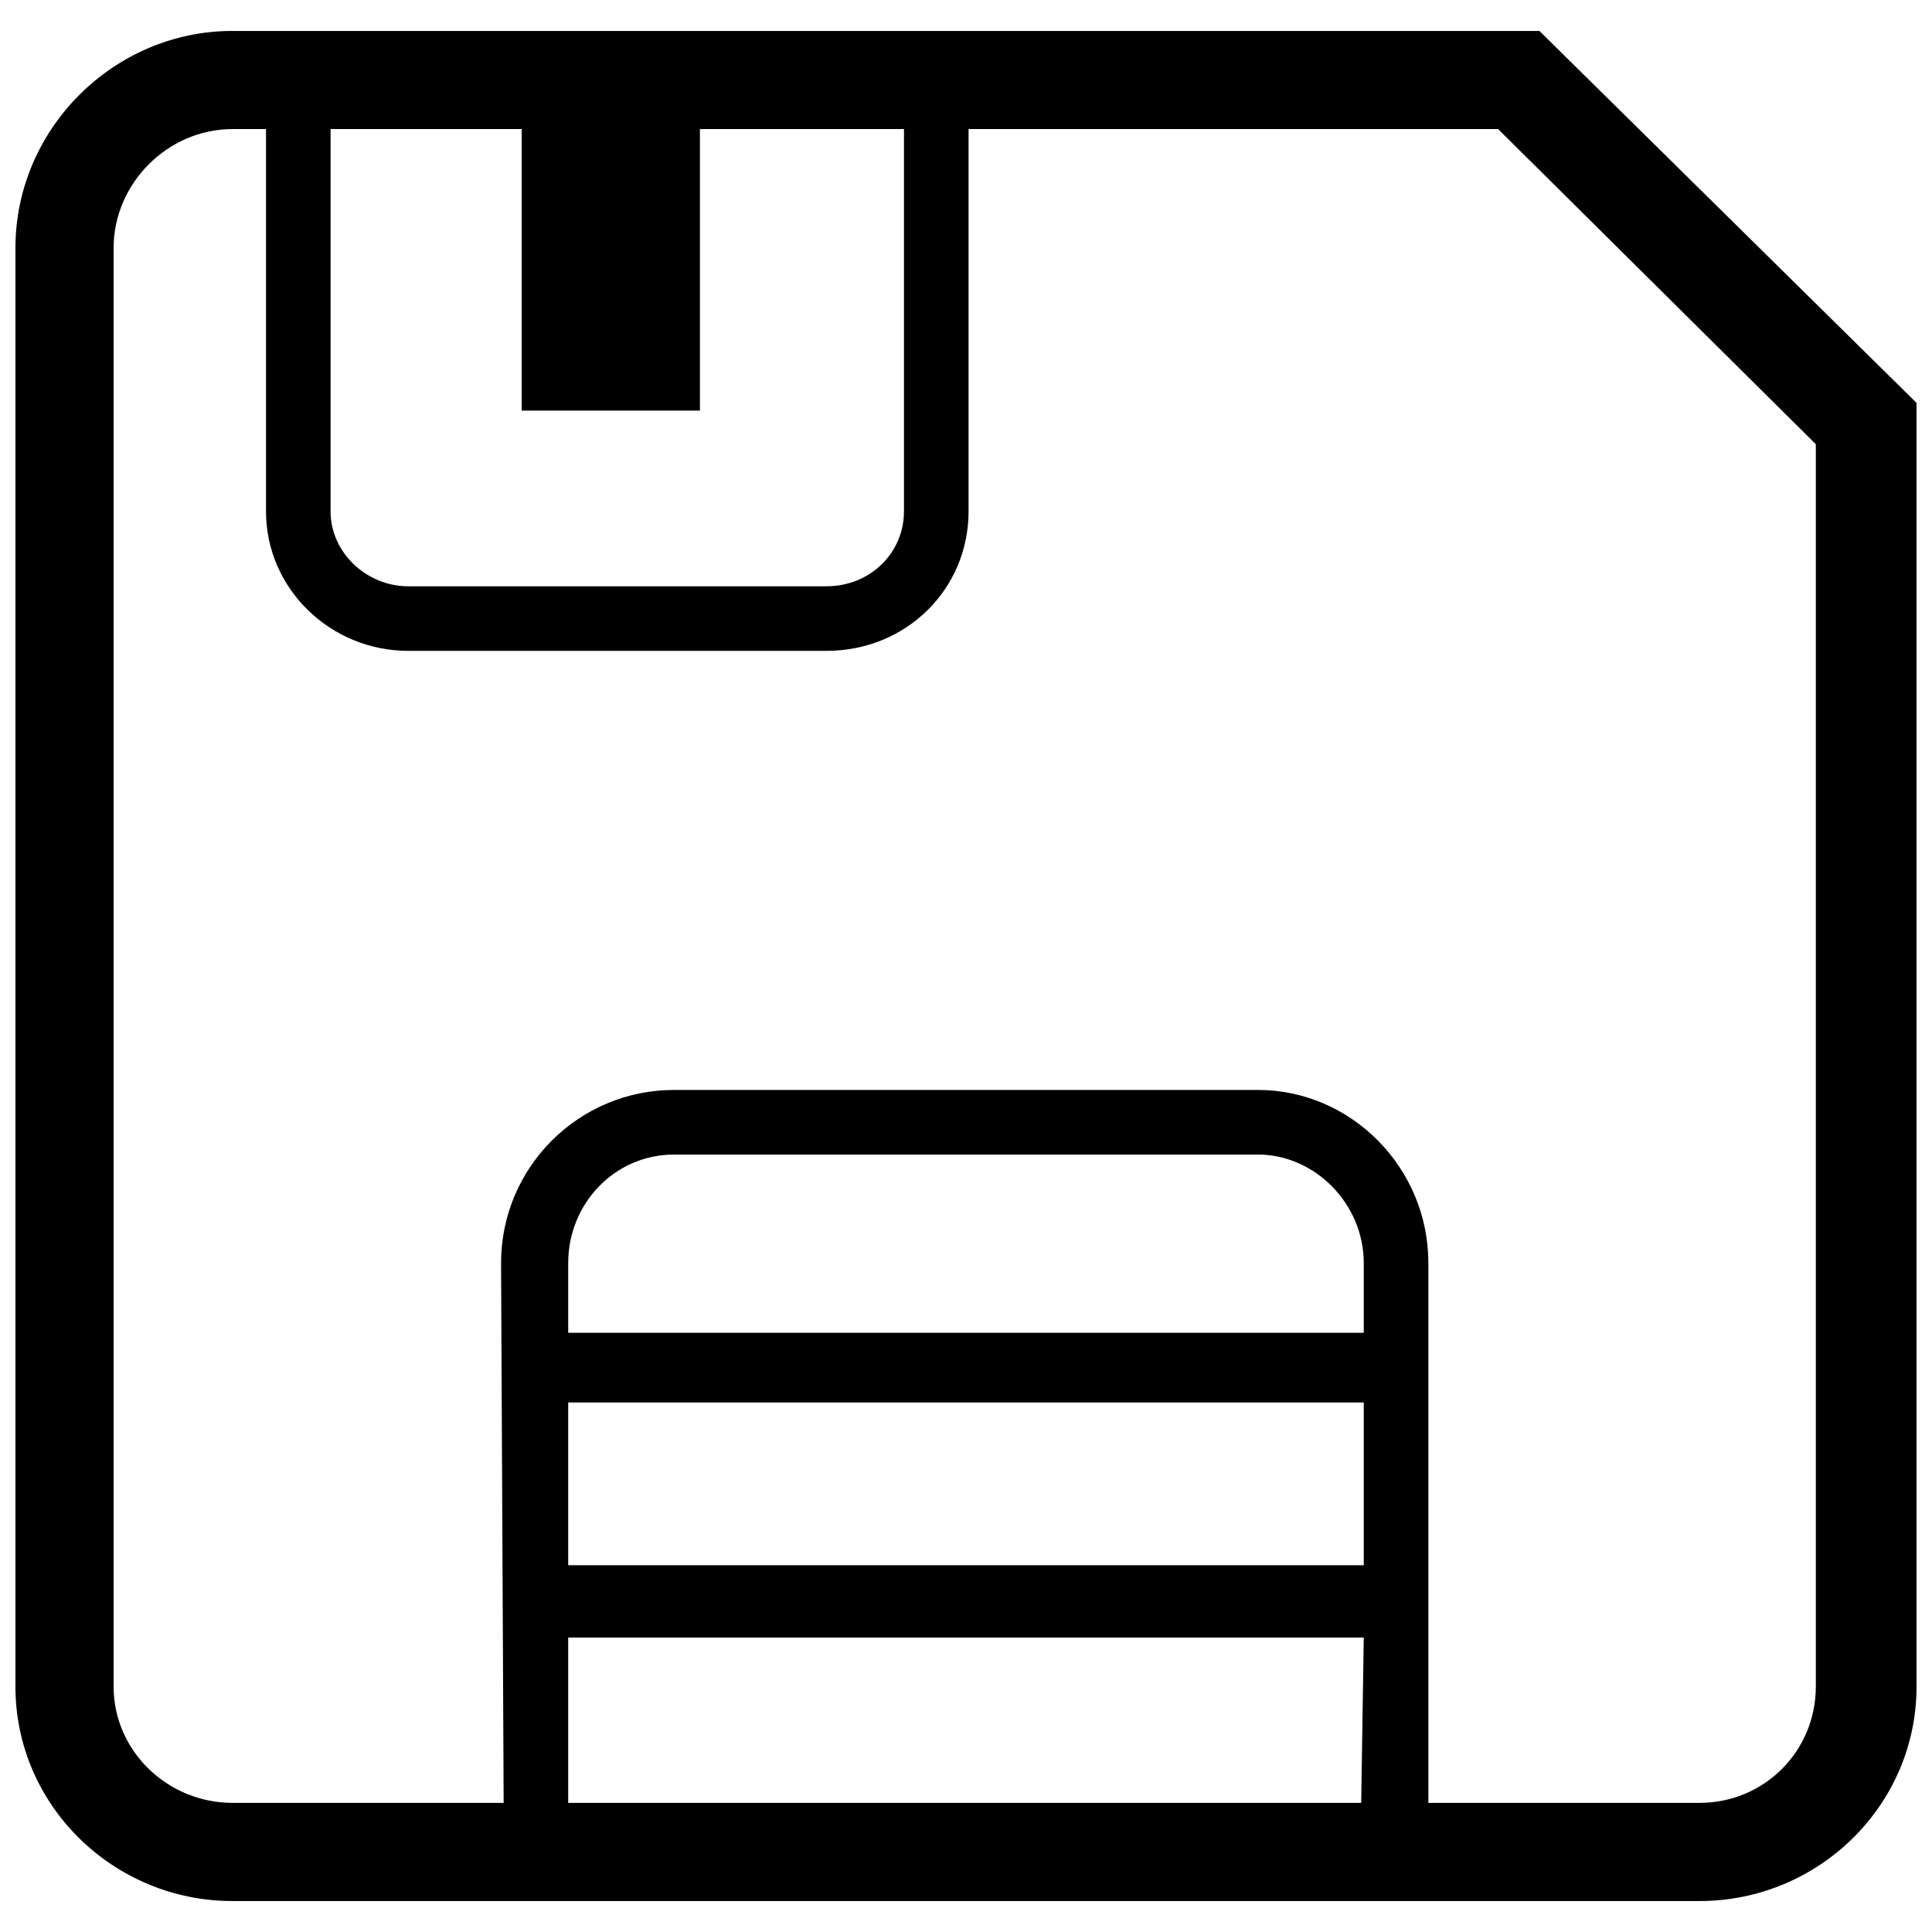 <?xml version="1.0" encoding="UTF-8"?>
<!-- The Best Svg Icon site in the world: iconSvg.co, Visit us! https://iconsvg.co -->
<svg width="800px" height="800px" version="1.1" viewBox="144 144 512 512" xmlns="http://www.w3.org/2000/svg">
 <defs>
  <clipPath id="a">
   <path d="m148.09 152h503.81v496h-503.81z"/>
  </clipPath>
 </defs>
 <g clip-path="url(#a)">
  <path d="m205.59 152.2h346.37l99.941 98.57v340.21c0 31.488-26.012 56.816-57.5 56.816h-388.81c-31.488 0-57.5-25.328-57.5-56.816v-381.28c0-31.488 26.012-57.5 57.5-57.5zm299.82 425.77h-210.83v43.809h210.15zm-210.83-19.168h210.83v-43.125h-210.83zm0-61.605h210.83v-18.48c0-15.742-13.008-28.75-28.066-28.75h-154.7c-15.742 0-28.066 13.008-28.066 28.75v18.48zm34.91-318.99v74.613h-47.23v-74.613h-50.656v101.31c0 10.953 9.582 19.852 20.535 19.852h110.89c11.637 0 20.535-8.898 20.535-19.852v-101.31zm71.191 0v101.31c0 20.535-16.43 36.965-37.648 36.965h-110.89c-20.535 0-37.648-16.43-37.648-36.965v-101.31h-8.898c-17.113 0-31.488 14.375-31.488 31.488v381.28c0 17.113 14.375 30.805 31.488 30.805h71.875l-0.684-143.07c0-25.328 20.535-45.863 45.863-45.863h154.7c24.645 0 45.18 20.535 45.18 45.863v143.07h71.875c17.113 0 30.805-13.691 30.805-30.805v-329.26l-84.195-83.512z"/>
 </g>
</svg>